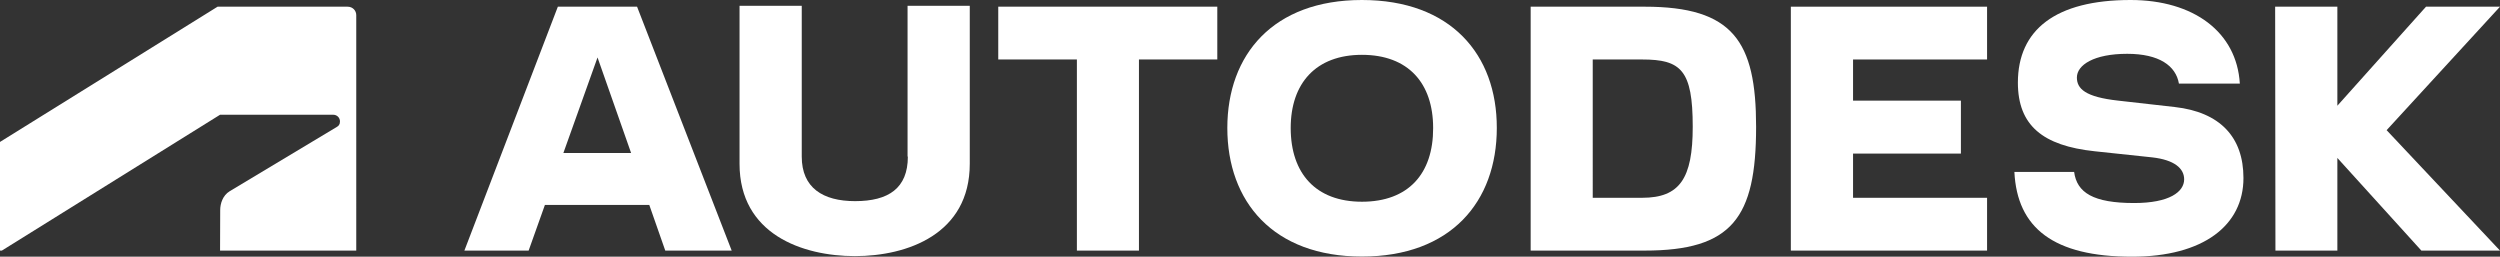 <?xml version="1.0" encoding="UTF-8" standalone="no"?>
<svg
   width="335"
   height="34.397"
   viewBox="0 0 335 34.397"
   fill="none"
   version="1.1"
   id="svg20"
   sodipodi:docname="primary-logo-1.svg"
   inkscape:version="1.1.1 (3bf5ae0d25, 2021-09-20)"
   xmlns:inkscape="http://www.inkscape.org/namespaces/inkscape"
   xmlns:sodipodi="http://sodipodi.sourceforge.net/DTD/sodipodi-0.dtd"
   xmlns="http://www.w3.org/2000/svg"
   xmlns:svg="http://www.w3.org/2000/svg">
  <rect x="0" y="0" width="335" height="34.397" fill="#333333" stroke="none"/>
  <defs
     id="defs24" />
  <sodipodi:namedview
     id="namedview22"
     pagecolor="#ff4248"
     bordercolor="#666666"
     borderopacity="1.0"
     inkscape:pageshadow="2"
     inkscape:pageopacity="0"
     inkscape:pagecheckerboard="0"
     showgrid="false"
     inkscape:zoom="2.526"
     inkscape:cx="168.05226"
     inkscape:cy="17.418844"
     inkscape:window-width="2560"
     inkscape:window-height="1391"
     inkscape:window-x="0"
     inkscape:window-y="30"
     inkscape:window-maximized="1"
     inkscape:current-layer="svg20" />
  <path
     d="M 0.253,33.578 29.488,15.376 H 44.66 c 0.468,0 0.896,0.37 0.896,0.897 0,0.428 -0.195,0.604 -0.428,0.74 l -14.355,8.614 c -0.935,0.565 -1.266,1.676 -1.266,2.514 l -0.019,5.437 h 18.25 V 2.026 c 0,-0.604 -0.468,-1.13 -1.169,-1.13 H 29.157 L 0,19.02 v 14.558 z"
     fill="#000000"
     id="path2"
     style="fill:#ffffff" />
  <path
     d="m 239.973,33.579 h 26.294 V 26.504 H 248.309 V 20.58 h 14.452 V 13.486 H 248.309 V 7.971 h 17.958 V 0.896 h -26.294 z"
     fill="#000000"
     id="path4"
     style="fill:#ffffff" />
  <path
     d="M 74.752,0.896 62.228,33.579 h 8.609 l 2.181,-6.12 h 13.985 l 2.142,6.12 h 8.901 L 85.367,0.896 Z m 0.74,19.606 4.577,-12.804 4.499,12.804 z"
     fill="#000000"
     id="path6"
     style="fill:#ffffff" />
  <path
     d="m 133.766,7.971 h 10.537 v 25.608 h 8.317 V 7.971 h 10.498 V 0.896 h -29.352 z"
     fill="#000000"
     id="path8"
     style="fill:#ffffff" />
  <path
     d="m 121.652,20.989 c 0,4.249 -2.61,5.964 -7.07,5.964 -4.324,0 -7.148,-1.793 -7.148,-5.964 V 0.779 h -8.336 v 21.165 c 0,9.432 8.414,12.375 15.464,12.375 7.012,0 15.387,-2.943 15.387,-12.375 V 0.779 h -8.336 v 20.21 z"
     fill="#000000"
     id="path10"
     style="fill:#ffffff" />
  <path
     d="m 335,0.896 h -9.914 l -11.88,13.272 V 0.896 h -8.337 l 0.039,32.683 h 8.298 V 21.165 l 11.257,12.414 H 335 L 319.808,17.442 Z"
     fill="#000000"
     id="path12"
     style="fill:#ffffff" />
  <path
     d="m 220.379,0.896 h -15.27 v 32.683 h 15.27 c 11.706,0 14.939,-4.366 14.939,-16.585 0,-11.479 -3.097,-16.098 -14.939,-16.098 z m -0.331,25.608 h -6.622 V 7.971 h 6.622 c 5.22,0 6.778,1.422 6.778,9.023 0,6.938 -1.753,9.51 -6.778,9.51 z"
     fill="#000000"
     id="path14"
     style="fill:#ffffff" />
  <path
     d="m 291.45,14.344 -7.596,-0.858 c -4.441,-0.487 -5.551,-1.598 -5.551,-3.099 0,-1.676 2.279,-3.176 6.739,-3.176 4.285,0 6.525,1.598 6.934,3.995 h 8.161 C 299.727,4.287 293.943,0 285.49,0 c -10.05,0 -15.094,3.995 -15.094,11.07 0,5.749 3.35,8.458 10.283,9.198 l 7.713,0.819 c 2.941,0.331 4.285,1.461 4.285,2.942 0,1.676 -1.967,3.177 -6.7,3.177 -5.473,0 -7.674,-1.384 -8.044,-4.171 h -8.005 c 0.37,7.523 5.259,11.362 15.757,11.362 9.582,0 14.938,-4.209 14.938,-10.543 0,-5.515 -3.174,-8.828 -9.173,-9.51 z"
     fill="#000000"
     id="path16"
     style="fill:#ffffff" />
  <path
     d="m 182.497,0 c -11.881,0 -18.035,7.308 -18.035,17.15 0,9.881 6.154,17.228 18.035,17.228 11.92,0 18.075,-7.347 18.075,-17.228 C 200.591,7.308 194.417,0 182.497,0 Z m 0,27.031 c -6.155,0 -9.543,-3.762 -9.543,-9.881 0,-6.003 3.388,-9.803 9.543,-9.803 6.213,0 9.544,3.8 9.544,9.803 0.019,6.139 -3.331,9.881 -9.544,9.881 z"
     fill="#000000"
     id="path18"
     style="fill:#ffffff" />
</svg>
